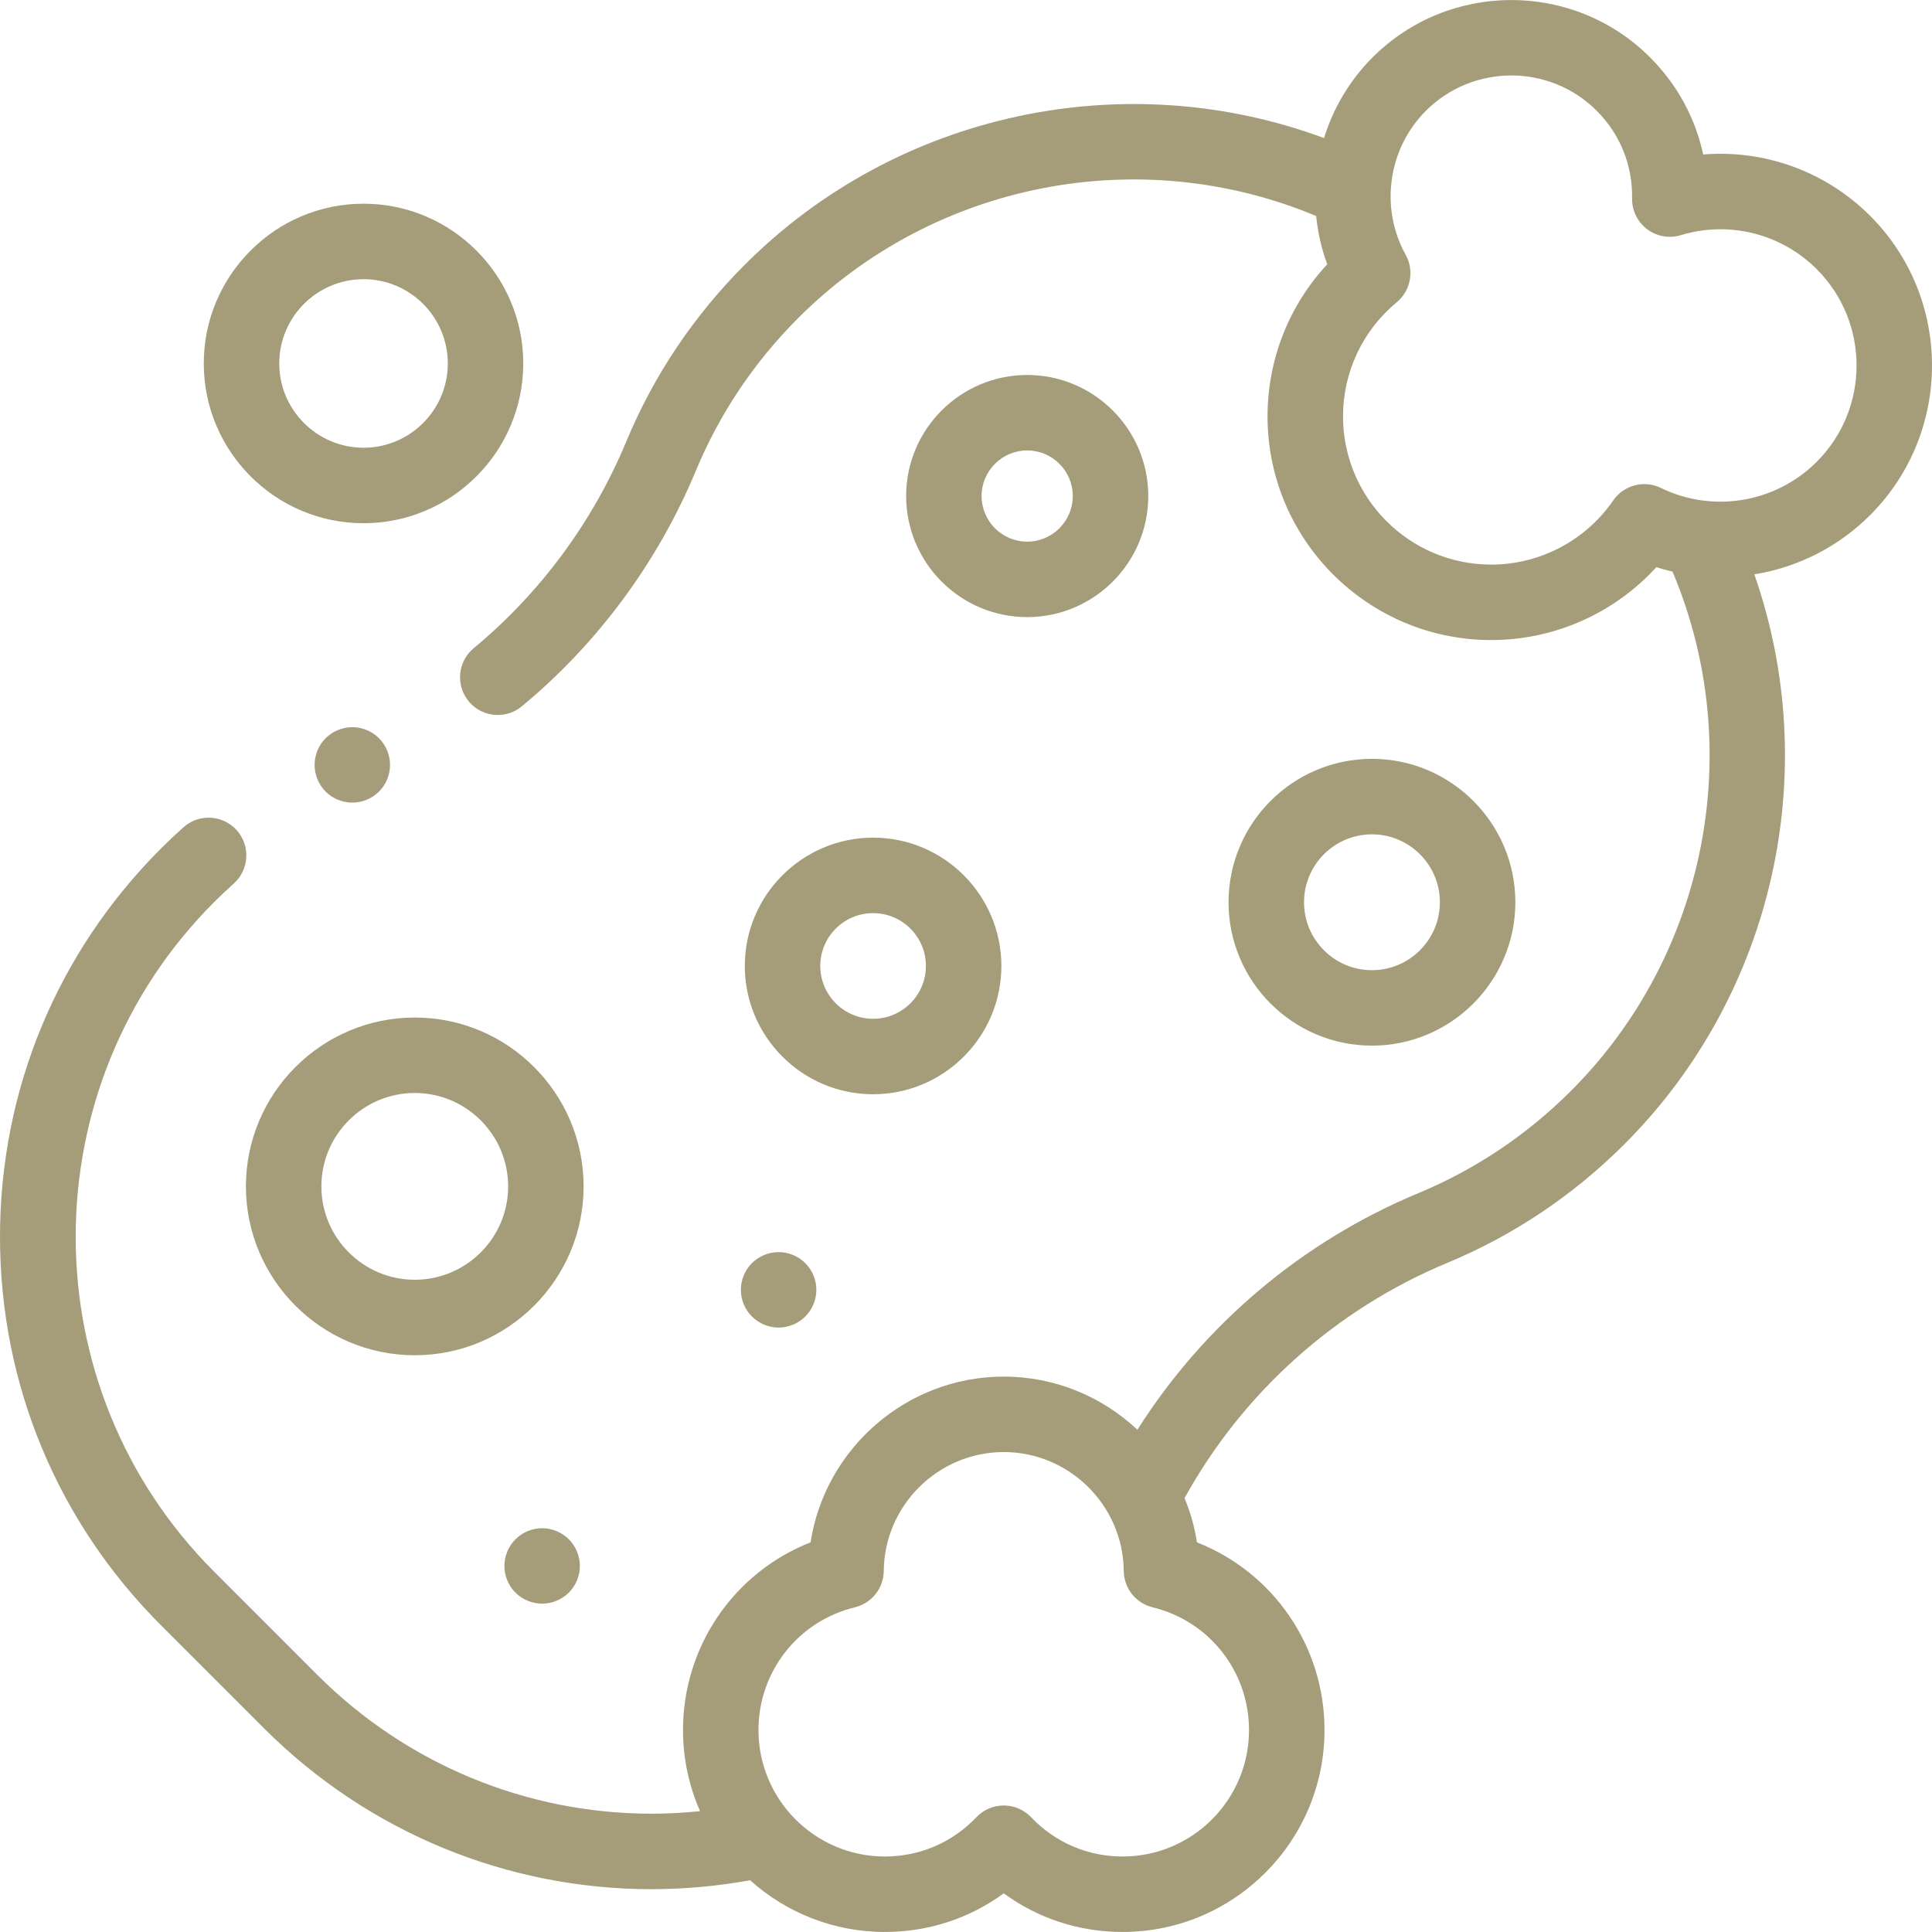 <?xml version="1.0" encoding="UTF-8"?> <svg xmlns="http://www.w3.org/2000/svg" width="55" height="55" viewBox="0 0 55 55" fill="none"> <g clip-path="url(#clip0_3_240)"> <path d="M53.238 6.143C51.97 4.876 50.23 4.255 48.486 4.398C48.263 3.359 47.747 2.406 46.975 1.635C44.797 -0.544 41.252 -0.544 39.073 1.635C38.418 2.29 37.955 3.082 37.693 3.93C32.019 1.828 25.538 3.2 21.206 7.533C19.749 8.99 18.612 10.685 17.827 12.573C16.879 14.854 15.378 16.887 13.486 18.452C13.029 18.831 12.965 19.508 13.343 19.965C13.556 20.222 13.862 20.354 14.171 20.354C14.412 20.354 14.655 20.273 14.855 20.108C17.015 18.32 18.729 16 19.811 13.398C20.487 11.771 21.468 10.309 22.725 9.052C26.596 5.181 32.454 4.049 37.469 6.15C37.515 6.615 37.619 7.077 37.784 7.524C36.695 8.695 36.084 10.233 36.084 11.854C36.084 15.365 38.94 18.221 42.451 18.221C44.252 18.221 45.954 17.459 47.152 16.147C47.305 16.195 47.459 16.237 47.613 16.273C49.734 21.295 48.604 27.172 44.725 31.052C43.468 32.309 42.005 33.289 40.379 33.966C37.073 35.34 34.28 37.703 32.379 40.702C31.381 39.764 30.041 39.189 28.575 39.189C25.804 39.189 23.486 41.242 23.075 43.907C20.903 44.762 19.444 46.86 19.444 49.252C19.444 50.073 19.618 50.853 19.929 51.56C19.468 51.608 19.008 51.632 18.549 51.632C15.013 51.632 11.596 50.242 9.034 47.681L6.096 44.742C0.841 39.487 0.841 30.936 6.096 25.681C6.277 25.5 6.465 25.322 6.655 25.153C7.097 24.757 7.135 24.078 6.74 23.636C6.344 23.194 5.665 23.155 5.223 23.551C5.003 23.747 4.786 23.952 4.577 24.161C1.626 27.113 0 31.037 0 35.212C0 39.386 1.626 43.31 4.577 46.262L7.515 49.2C10.485 52.17 14.446 53.781 18.545 53.781C19.477 53.781 20.417 53.696 21.354 53.527C22.372 54.441 23.718 54.999 25.191 54.999C26.428 54.999 27.599 54.614 28.575 53.899C29.55 54.614 30.721 54.999 31.959 54.999C35.128 54.999 37.706 52.421 37.706 49.252C37.706 46.86 36.247 44.762 34.075 43.908C34.007 43.469 33.887 43.047 33.722 42.648C35.38 39.643 38.02 37.273 41.204 35.95C43.091 35.165 44.787 34.028 46.244 32.572C50.508 28.307 51.904 21.961 49.942 16.351C51.162 16.153 52.322 15.582 53.238 14.665C55.587 12.316 55.587 8.493 53.238 6.143ZM35.557 49.252C35.557 51.236 33.943 52.851 31.959 52.851C30.965 52.851 30.04 52.453 29.353 51.732C29.15 51.519 28.869 51.398 28.575 51.398C28.281 51.398 28 51.519 27.797 51.732C27.11 52.453 26.184 52.851 25.191 52.851C23.207 52.851 21.592 51.236 21.592 49.252C21.592 47.586 22.721 46.149 24.338 45.756C24.816 45.64 25.154 45.214 25.159 44.722C25.176 42.856 26.708 41.337 28.575 41.337C30.441 41.337 31.974 42.856 31.991 44.722C31.995 45.214 32.333 45.64 32.811 45.756C34.428 46.149 35.557 47.586 35.557 49.252ZM51.719 13.146C50.55 14.315 48.766 14.614 47.28 13.89C46.803 13.658 46.227 13.809 45.925 14.246C45.136 15.39 43.837 16.073 42.451 16.073C40.125 16.073 38.233 14.18 38.233 11.854C38.233 10.594 38.791 9.409 39.763 8.603C40.161 8.274 40.268 7.707 40.017 7.254C39.276 5.92 39.512 4.234 40.592 3.154C41.263 2.484 42.143 2.148 43.024 2.148C43.905 2.148 44.786 2.484 45.456 3.154C46.121 3.819 46.479 4.705 46.462 5.648C46.456 5.991 46.614 6.317 46.888 6.524C47.163 6.731 47.519 6.795 47.848 6.695C49.222 6.278 50.705 6.649 51.719 7.663C53.23 9.174 53.23 11.634 51.719 13.146Z" fill="#A59C7A"></path> <path d="M11.807 28.967C9.157 28.967 7.001 31.123 7.001 33.774C7.001 36.424 9.157 38.581 11.807 38.581C14.458 38.581 16.614 36.424 16.614 33.774C16.614 31.123 14.458 28.967 11.807 28.967ZM11.807 36.432C10.342 36.432 9.149 35.24 9.149 33.774C9.149 32.308 10.342 31.115 11.807 31.115C13.273 31.115 14.466 32.308 14.466 33.774C14.466 35.24 13.273 36.432 11.807 36.432Z" fill="#A59C7A"></path> <path d="M43.139 25.685C43.139 23.434 41.307 21.603 39.056 21.603C36.806 21.603 34.974 23.434 34.974 25.685C34.974 27.936 36.806 29.767 39.056 29.767C41.307 29.767 43.139 27.936 43.139 25.685ZM37.123 25.685C37.123 24.619 37.99 23.752 39.056 23.752C40.123 23.752 40.99 24.619 40.99 25.685C40.99 26.752 40.123 27.619 39.056 27.619C37.99 27.619 37.123 26.752 37.123 25.685Z" fill="#A59C7A"></path> <path d="M32.689 14.121C32.689 12.221 31.142 10.675 29.242 10.675C27.342 10.675 25.796 12.221 25.796 14.121C25.796 16.022 27.342 17.568 29.242 17.568C31.142 17.568 32.689 16.022 32.689 14.121ZM27.944 14.121C27.944 13.406 28.526 12.823 29.242 12.823C29.958 12.823 30.54 13.406 30.54 14.121C30.54 14.837 29.958 15.419 29.242 15.419C28.526 15.419 27.944 14.837 27.944 14.121Z" fill="#A59C7A"></path> <path d="M21.405 37.478C21.605 37.678 21.882 37.793 22.166 37.793C22.448 37.793 22.724 37.678 22.925 37.478C23.125 37.279 23.24 37.001 23.24 36.719C23.24 36.435 23.125 36.159 22.925 35.959C22.725 35.759 22.448 35.645 22.166 35.645C21.882 35.645 21.605 35.759 21.405 35.959C21.205 36.159 21.091 36.435 21.091 36.719C21.091 37.001 21.205 37.279 21.405 37.478Z" fill="#A59C7A"></path> <path d="M14.674 43.82C14.474 44.019 14.359 44.297 14.359 44.579C14.359 44.862 14.474 45.139 14.674 45.339C14.874 45.538 15.151 45.653 15.433 45.653C15.716 45.653 15.993 45.538 16.193 45.339C16.393 45.139 16.508 44.862 16.508 44.579C16.508 44.297 16.393 44.019 16.193 43.82C15.993 43.62 15.716 43.505 15.433 43.505C15.151 43.505 14.874 43.62 14.674 43.82Z" fill="#A59C7A"></path> <path d="M21.203 27.499C21.203 29.513 22.841 31.151 24.855 31.151C26.869 31.151 28.507 29.513 28.507 27.499C28.507 25.485 26.869 23.846 24.855 23.846C22.841 23.846 21.203 25.485 21.203 27.499ZM26.359 27.499C26.359 28.328 25.684 29.003 24.855 29.003C24.026 29.003 23.351 28.328 23.351 27.499C23.351 26.669 24.026 25.995 24.855 25.995C25.684 25.995 26.359 26.669 26.359 27.499Z" fill="#A59C7A"></path> <path d="M10.349 14.895C12.856 14.895 14.896 12.854 14.896 10.347C14.896 7.84 12.856 5.799 10.349 5.799C7.841 5.799 5.801 7.84 5.801 10.347C5.801 12.855 7.841 14.895 10.349 14.895ZM10.349 7.948C11.672 7.948 12.748 9.024 12.748 10.347C12.748 11.67 11.672 12.746 10.349 12.746C9.026 12.746 7.95 11.67 7.95 10.347C7.95 9.024 9.026 7.948 10.349 7.948Z" fill="#A59C7A"></path> <path d="M10.789 22.535C10.989 22.335 11.104 22.058 11.104 21.775C11.104 21.493 10.989 21.215 10.789 21.016C10.59 20.816 10.312 20.701 10.03 20.701C9.746 20.701 9.47 20.816 9.269 21.016C9.07 21.215 8.956 21.493 8.956 21.775C8.956 22.058 9.07 22.335 9.269 22.535C9.47 22.734 9.746 22.849 10.03 22.849C10.312 22.849 10.588 22.734 10.789 22.535Z" fill="#A59C7A"></path> </g> <defs> <clipPath id="clip0_3_240"> <rect width="55" height="55" fill="white"></rect> </clipPath> </defs> </svg> 